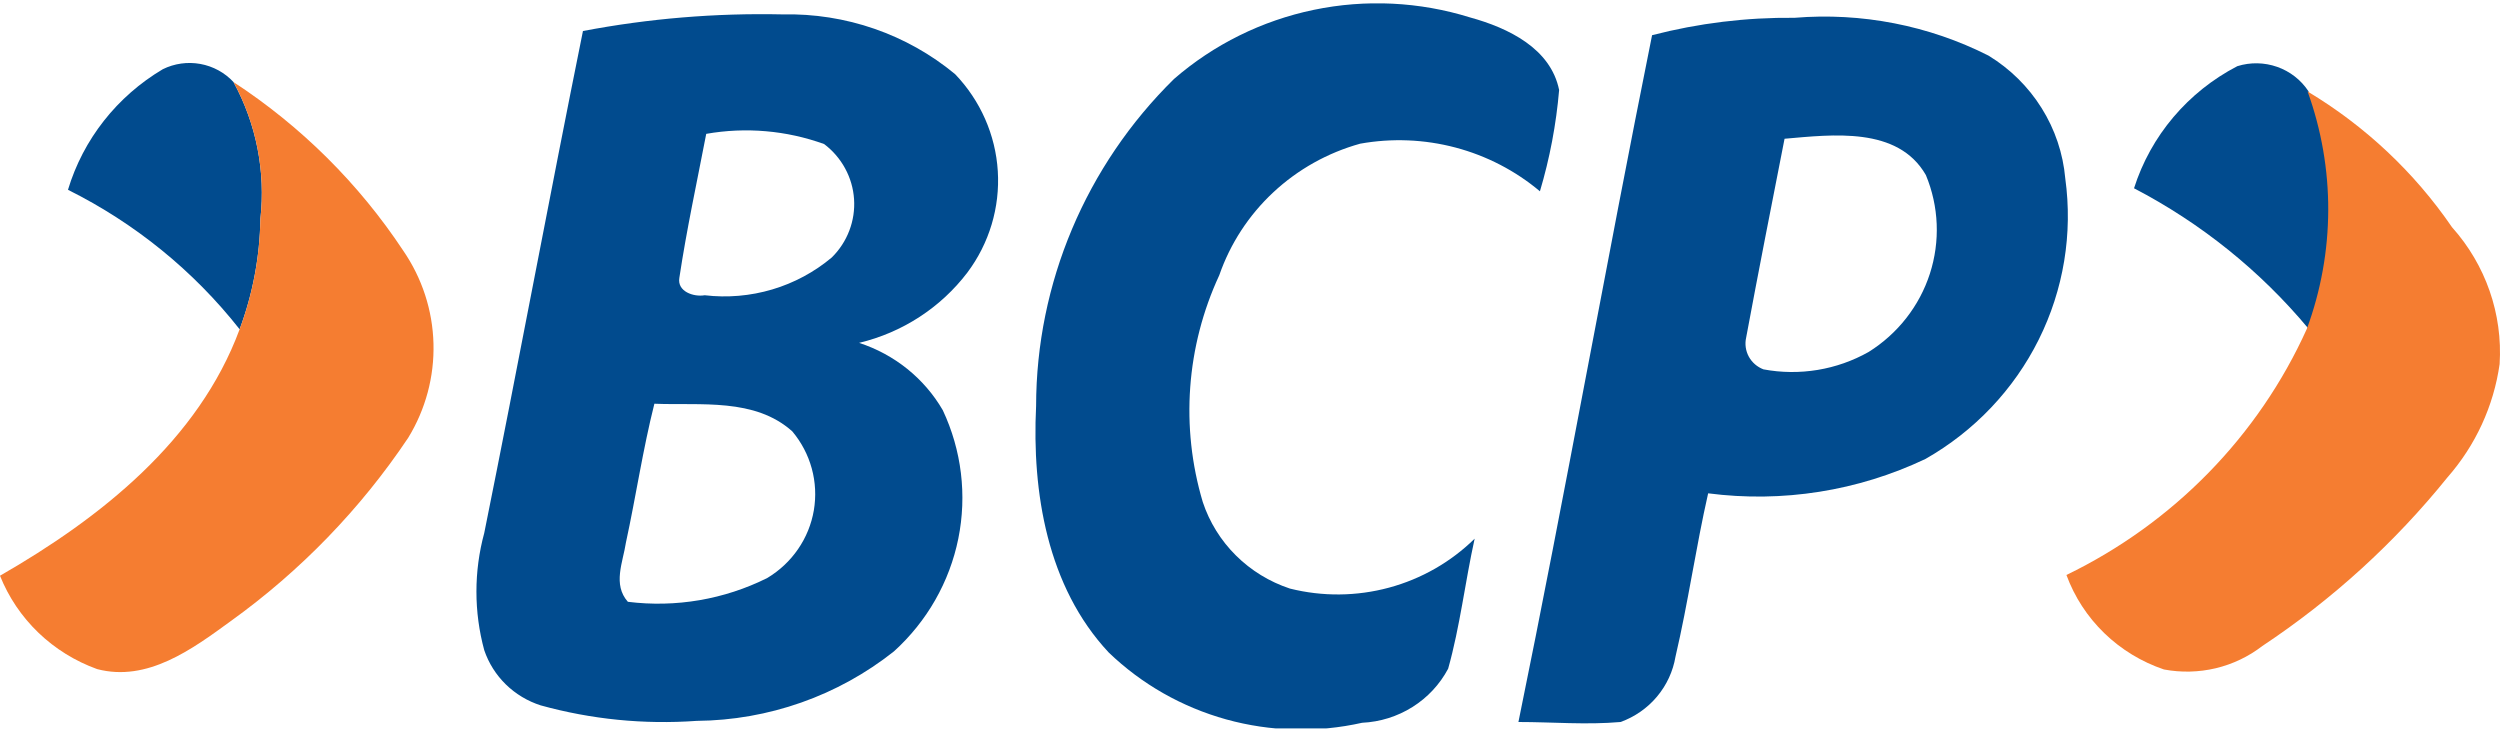 <svg width="100" height="30" viewBox="0 0 100 30" fill="none" xmlns="http://www.w3.org/2000/svg">
<g clip-path="url(#clip0_395_2025)">
<path d="M46.958 3.161C48.549 1.779 50.475 0.826 52.55 0.394C54.626 -0.038 56.779 0.067 58.802 0.697C60.338 1.12 62.028 1.937 62.365 3.6C62.248 4.973 61.991 6.33 61.597 7.652C60.618 6.829 59.465 6.232 58.221 5.902C56.978 5.573 55.675 5.52 54.408 5.747C53.106 6.109 51.913 6.777 50.931 7.694C49.949 8.61 49.208 9.748 48.771 11.009C47.45 13.856 47.215 17.077 48.111 20.081C48.377 20.885 48.831 21.618 49.437 22.219C50.042 22.82 50.782 23.274 51.597 23.543C52.899 23.869 54.264 23.856 55.56 23.506C56.855 23.156 58.035 22.481 58.986 21.547C58.602 23.286 58.402 25.055 57.926 26.748C57.594 27.373 57.102 27.902 56.498 28.281C55.895 28.66 55.201 28.877 54.485 28.911C52.691 29.314 50.823 29.268 49.052 28.777C47.281 28.285 45.663 27.365 44.347 26.098C41.889 23.468 41.275 19.688 41.444 16.24C41.45 11.334 43.433 6.63 46.958 3.161Z" fill="#014B8E"/>
<path d="M23.318 1.241C25.949 0.74 28.627 0.517 31.306 0.576C33.823 0.52 36.276 1.369 38.203 2.965C39.217 4.021 39.822 5.395 39.912 6.846C40.002 8.297 39.571 9.733 38.694 10.903C37.626 12.306 36.094 13.301 34.363 13.715C35.778 14.175 36.971 15.133 37.711 16.407C38.466 18.011 38.683 19.809 38.333 21.543C37.982 23.276 37.081 24.856 35.76 26.053C33.523 27.83 30.74 28.811 27.865 28.835C25.765 28.986 23.655 28.776 21.628 28.215C21.103 28.047 20.625 27.759 20.232 27.376C19.84 26.992 19.545 26.524 19.37 26.008C18.953 24.472 18.953 22.856 19.37 21.32C20.722 14.622 21.966 7.924 23.318 1.241ZM28.249 5.354C27.88 7.274 27.465 9.179 27.174 11.114C27.081 11.659 27.742 11.886 28.187 11.81C29.095 11.917 30.015 11.838 30.89 11.578C31.765 11.318 32.576 10.882 33.272 10.298C33.581 9.993 33.82 9.627 33.973 9.224C34.127 8.822 34.191 8.391 34.162 7.962C34.133 7.532 34.011 7.114 33.804 6.735C33.598 6.355 33.312 6.024 32.965 5.762C31.457 5.217 29.83 5.076 28.249 5.354ZM26.175 16.149C25.714 17.979 25.438 19.854 25.038 21.698C24.916 22.5 24.501 23.377 25.115 24.072C27.029 24.311 28.971 23.979 30.691 23.12C31.181 22.826 31.601 22.433 31.922 21.965C32.244 21.498 32.459 20.968 32.554 20.411C32.648 19.855 32.62 19.285 32.471 18.74C32.322 18.195 32.056 17.688 31.69 17.253C30.184 15.908 28.034 16.225 26.175 16.149Z" fill="#014B8E"/>
<path d="M66.083 1.408C67.942 0.926 69.859 0.692 71.782 0.712C74.46 0.491 77.148 1.015 79.539 2.224C80.404 2.752 81.132 3.47 81.665 4.323C82.199 5.176 82.523 6.14 82.611 7.138C82.915 9.343 82.545 11.587 81.549 13.585C80.554 15.582 78.977 17.244 77.02 18.357C74.32 19.641 71.298 20.119 68.326 19.733C67.834 21.895 67.527 24.102 67.02 26.265C66.921 26.853 66.666 27.405 66.28 27.864C65.894 28.324 65.392 28.674 64.823 28.88C63.456 29.001 62.089 28.88 60.737 28.88C62.611 19.733 64.24 10.555 66.083 1.408ZM71.382 5.55C70.86 8.211 70.338 10.857 69.846 13.504C69.788 13.762 69.826 14.032 69.952 14.265C70.079 14.498 70.287 14.678 70.538 14.774C71.98 15.044 73.473 14.797 74.746 14.078C75.91 13.35 76.777 12.242 77.195 10.949C77.613 9.655 77.557 8.258 77.035 7.002C75.914 5.051 73.303 5.384 71.382 5.55Z" fill="#014B8E"/>
<path d="M6.513 2.768C6.977 2.539 7.504 2.465 8.014 2.558C8.524 2.651 8.99 2.905 9.34 3.282C10.253 4.958 10.628 6.866 10.415 8.756C10.392 10.263 10.112 11.755 9.585 13.171C7.745 10.833 5.399 8.928 2.719 7.592C3.327 5.574 4.681 3.853 6.513 2.768Z" fill="#014B8E"/>
<path d="M85.361 7.531C86.029 5.43 87.514 3.674 89.493 2.647C90.013 2.484 90.572 2.494 91.085 2.674C91.599 2.854 92.038 3.196 92.335 3.645C93.456 6.714 93.456 10.072 92.335 13.141C90.412 10.834 88.041 8.927 85.361 7.531Z" fill="#014B8E"/>
<path d="M9.339 3.282C12.046 5.051 14.356 7.346 16.129 10.026C16.884 11.125 17.304 12.413 17.339 13.739C17.375 15.066 17.024 16.374 16.329 17.51C14.427 20.352 12.023 22.836 9.232 24.843C7.696 25.962 5.899 27.293 3.886 26.764C3.007 26.447 2.206 25.951 1.536 25.307C0.866 24.663 0.343 23.887 0 23.029C4.025 20.716 7.942 17.616 9.585 13.171C10.112 11.755 10.392 10.263 10.415 8.756C10.628 6.866 10.253 4.958 9.339 3.282Z" fill="#F57D31"/>
<path d="M92.304 3.66C94.605 5.038 96.575 6.89 98.08 9.088C99.427 10.592 100.112 12.561 99.985 14.562C99.747 16.241 99.022 17.816 97.896 19.098C95.793 21.706 93.296 23.98 90.492 25.841C89.942 26.265 89.307 26.568 88.629 26.73C87.95 26.891 87.245 26.908 86.559 26.779C85.663 26.476 84.847 25.98 84.172 25.326C83.496 24.671 82.979 23.876 82.657 22.999C86.935 20.927 90.338 17.444 92.273 13.156C93.404 10.09 93.415 6.733 92.304 3.66Z" fill="#F57D31"/>
</g>
<defs>
<clipPath id="clip0_395_2025">
<rect width="100" height="29" fill="white" transform="translate(0 0.137)"/>
</clipPath>
</defs>
</svg>
